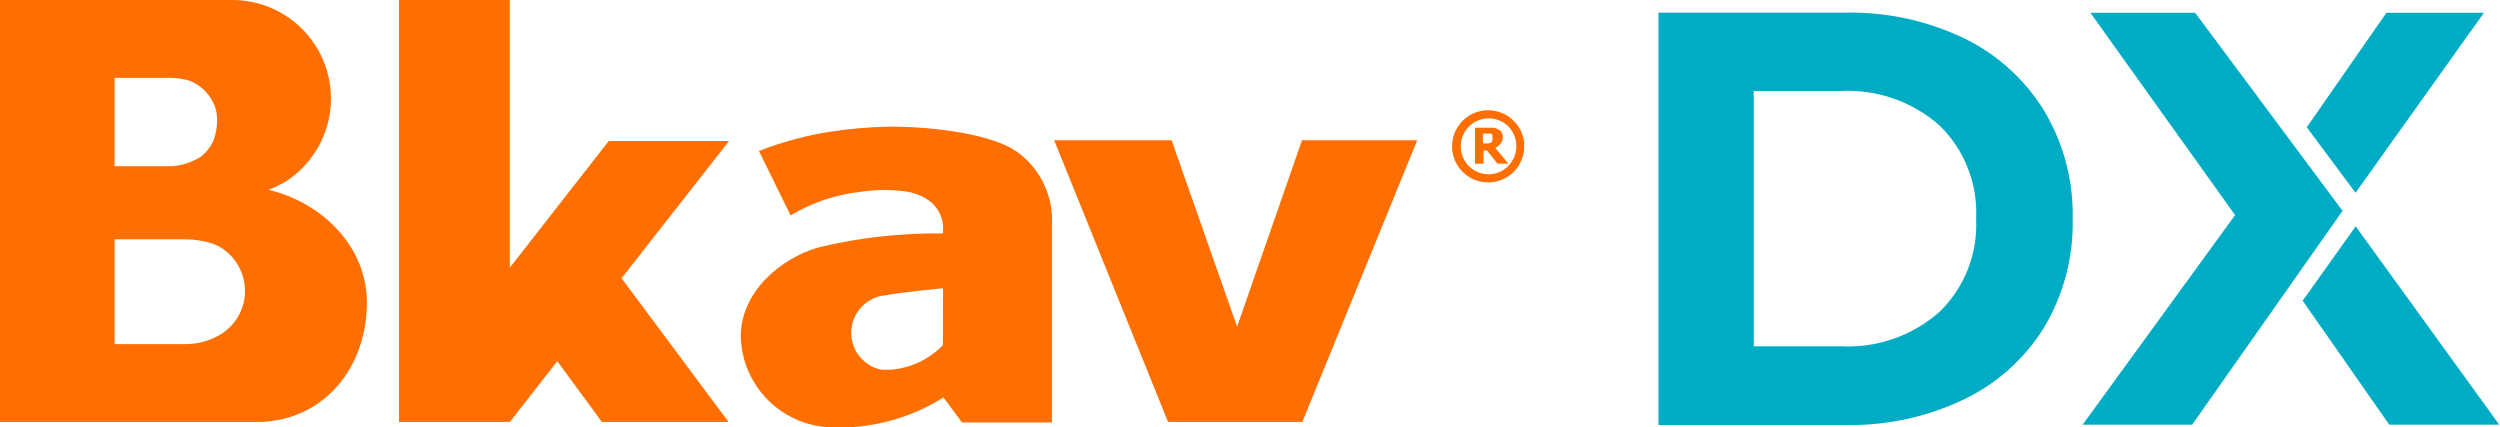 <svg width="117" height="20" viewBox="0 0 117 20" fill="none" xmlns="http://www.w3.org/2000/svg">
<path d="M70.208 6.741C70.289 6.658 70.335 6.546 70.334 6.43C70.336 6.353 70.318 6.276 70.282 6.207C70.246 6.14 70.189 6.086 70.12 6.052C70.057 6.018 69.989 5.993 69.919 5.978H69.645H69.031V7.659H69.431V7.045H69.594L70.082 7.659H70.594L69.979 6.919C70.069 6.88 70.148 6.818 70.208 6.741ZM69.845 6.585C69.835 6.618 69.814 6.647 69.786 6.667C69.752 6.692 69.71 6.708 69.668 6.711C69.614 6.718 69.559 6.718 69.505 6.711H69.401V6.252H69.527H69.675C69.707 6.246 69.74 6.246 69.771 6.252C69.788 6.258 69.804 6.268 69.817 6.281C69.829 6.294 69.839 6.309 69.845 6.326C69.853 6.358 69.853 6.391 69.845 6.422C69.853 6.462 69.853 6.502 69.845 6.541V6.585ZM70.838 5.652C70.561 5.376 70.198 5.205 69.809 5.167C69.42 5.129 69.03 5.227 68.705 5.445C68.38 5.663 68.141 5.986 68.028 6.36C67.916 6.734 67.936 7.136 68.086 7.497C68.236 7.857 68.507 8.155 68.852 8.339C69.197 8.522 69.595 8.581 69.978 8.504C70.361 8.427 70.706 8.219 70.953 7.917C71.2 7.614 71.335 7.235 71.334 6.845C71.339 6.622 71.297 6.401 71.211 6.196C71.126 5.991 70.999 5.806 70.838 5.652ZM70.579 7.778C70.336 8.02 70.007 8.156 69.664 8.156C69.321 8.156 68.992 8.02 68.749 7.778C68.627 7.656 68.529 7.511 68.463 7.352C68.397 7.192 68.363 7.021 68.363 6.848C68.363 6.675 68.397 6.504 68.463 6.345C68.529 6.185 68.627 6.04 68.749 5.919C68.995 5.676 69.326 5.539 69.671 5.539C70.017 5.539 70.348 5.676 70.594 5.919C70.835 6.169 70.969 6.503 70.967 6.851C70.964 7.199 70.825 7.532 70.579 7.778ZM57.897 15.289L54.83 6.563H49.334L54.667 19.748H60.949L66.327 6.563H60.934L57.897 15.289ZM12.622 8.889H12.556C12.854 8.774 13.142 8.633 13.415 8.467C14.24 7.923 14.868 7.129 15.207 6.201C15.547 5.273 15.58 4.261 15.301 3.313C15.023 2.365 14.447 1.532 13.66 0.935C12.872 0.339 11.914 0.011 10.926 0H0V19.748H12.2C15.2 19.637 17.171 17.178 17.171 14.156C17.171 11.526 15.067 9.496 12.622 8.896V8.889ZM5.363 3.644H8C8.304 3.65 8.605 3.698 8.896 3.785C9.186 3.903 9.444 4.085 9.654 4.317C9.863 4.55 10.017 4.826 10.104 5.126C10.139 5.277 10.158 5.431 10.163 5.585C10.164 5.929 10.104 6.27 9.985 6.593C9.851 6.882 9.651 7.136 9.4 7.333C9.309 7.396 9.212 7.451 9.111 7.496C8.782 7.656 8.425 7.752 8.059 7.778C7.719 7.778 7.556 7.778 6.704 7.778H5.363V3.644ZM10.415 15.593C9.912 15.919 9.326 16.096 8.726 16.104H5.363V11.2H8.682C9.104 11.201 9.523 11.266 9.926 11.393L10.163 11.489C10.533 11.677 10.848 11.959 11.076 12.306C11.304 12.654 11.437 13.054 11.462 13.469C11.488 13.883 11.405 14.297 11.221 14.67C11.037 15.043 10.759 15.361 10.415 15.593ZM28.489 6.6L23.86 12.526V0H18.674V19.748H23.86L26.082 16.904L28.171 19.748H34.097L29.089 13.022L34.119 6.6H28.489ZM47.608 7.111C46.549 6.341 43.964 5.926 41.638 5.926C40.695 5.941 39.754 6.023 38.823 6.17C37.692 6.348 36.584 6.649 35.519 7.067L37.001 10.082C37.981 9.491 39.078 9.117 40.215 8.985C40.904 8.877 41.605 8.864 42.297 8.948C42.726 8.993 43.136 9.146 43.489 9.393C43.71 9.556 43.885 9.773 43.998 10.024C44.111 10.274 44.158 10.549 44.134 10.822V10.926C42.163 10.897 40.197 11.119 38.282 11.585C36.512 12.104 34.667 13.674 34.667 15.748C34.696 16.893 35.174 17.98 35.997 18.775C36.82 19.57 37.923 20.01 39.067 20H39.712C41.289 19.922 42.819 19.44 44.156 18.6L45.023 19.771H49.23V10.578C49.275 9.91 49.15 9.242 48.866 8.635C48.583 8.029 48.15 7.505 47.608 7.111ZM44.127 16.156C43.475 16.826 42.6 17.235 41.667 17.304H41.43H41.327H41.26C40.859 17.225 40.498 17.009 40.239 16.694C39.98 16.378 39.838 15.983 39.838 15.574C39.838 15.166 39.98 14.77 40.239 14.455C40.498 14.139 40.859 13.924 41.26 13.845H41.312C42.053 13.689 44.134 13.489 44.134 13.489L44.127 16.156Z" fill="#FF6E01"/>
<path d="M77.616 0.592H86.372C88.289 0.554 90.189 0.965 91.92 1.792C93.467 2.543 94.768 3.72 95.668 5.185C96.58 6.715 97.042 8.471 97.001 10.252C97.04 12.032 96.578 13.788 95.668 15.319C94.765 16.776 93.465 17.945 91.92 18.689C90.189 19.517 88.289 19.928 86.372 19.889H77.616V0.592ZM86.149 16.207C87.839 16.295 89.495 15.718 90.764 14.6C91.345 14.037 91.798 13.356 92.095 12.604C92.391 11.852 92.523 11.045 92.483 10.237C92.523 9.428 92.391 8.62 92.095 7.866C91.799 7.113 91.345 6.431 90.764 5.867C89.495 4.748 87.839 4.171 86.149 4.259H82.075V16.207H86.149Z" fill="#00ACC4"/>
<path d="M107.765 14.074L111.816 19.874H116.965L110.246 10.592L107.765 14.074Z" fill="#00ACC4"/>
<path d="M110.239 9.022L116.246 0.6H111.683L107.957 5.956L110.239 9.022Z" fill="#00ACC4"/>
<path d="M102.735 0.6H97.831L104.602 10.067L97.468 19.874H102.594L109.631 9.867L102.735 0.6Z" fill="#00ACC4"/>
</svg>
